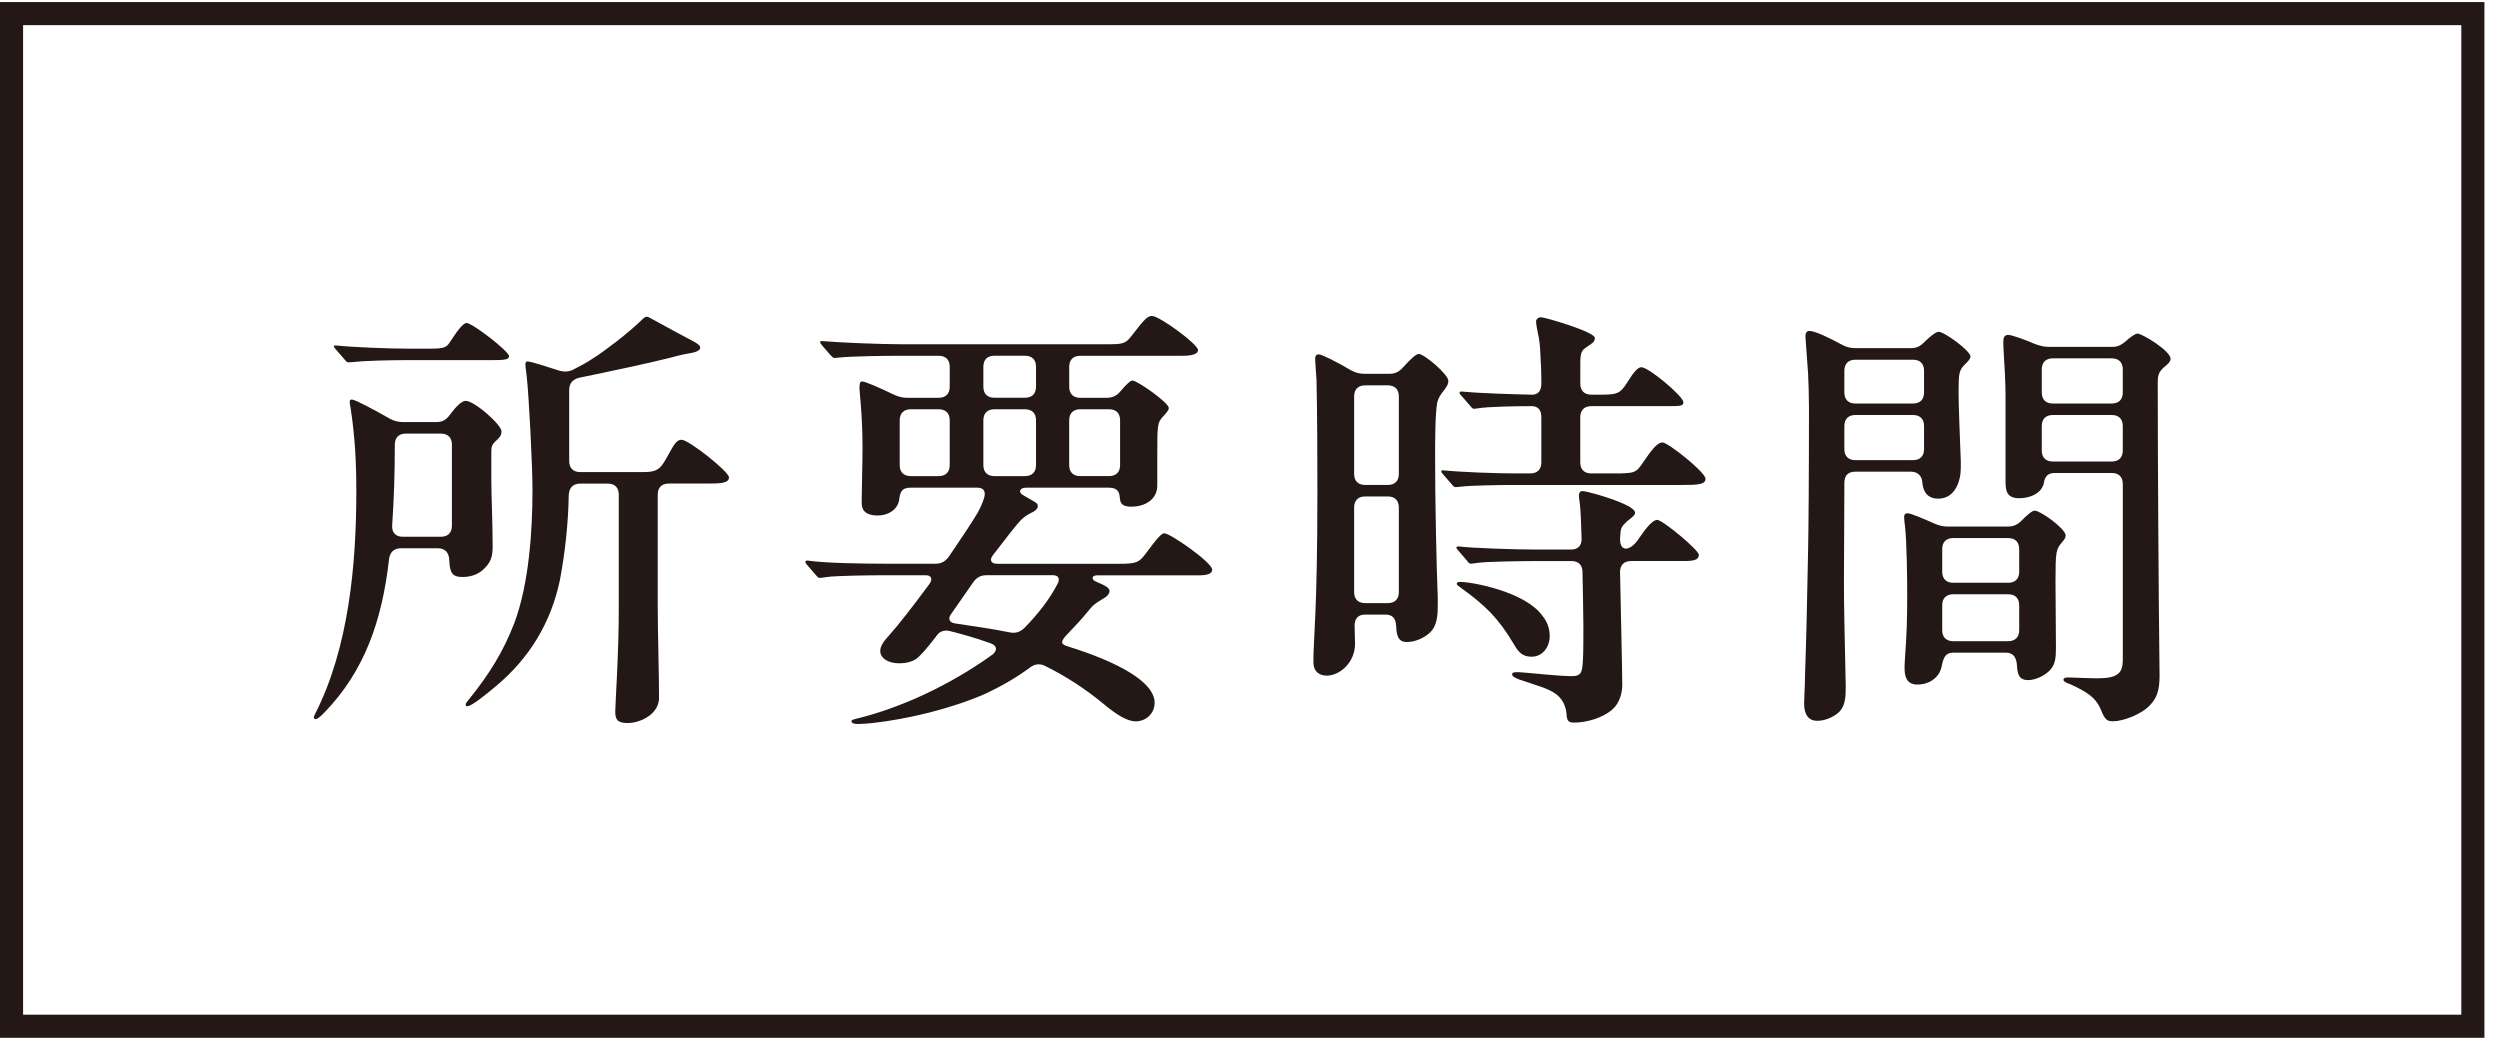<?xml version="1.0" encoding="utf-8"?>
<!-- Generator: Adobe Illustrator 16.0.4, SVG Export Plug-In . SVG Version: 6.00 Build 0)  -->
<!DOCTYPE svg PUBLIC "-//W3C//DTD SVG 1.1//EN" "http://www.w3.org/Graphics/SVG/1.1/DTD/svg11.dtd">
<svg version="1.1" id="レイヤー_1" xmlns="http://www.w3.org/2000/svg" xmlns:xlink="http://www.w3.org/1999/xlink" x="0px"
	 y="0px" width="113px" height="47px" viewBox="0 0 113 47" enable-background="new 0 0 113 47" xml:space="preserve">
<path fill="#231815" d="M14.186,32.422c0-0.021,0.02-0.08,0.06-0.16c1.52-2.981,1.86-6.763,1.86-10.042
	c0-1.302-0.06-2.501-0.26-3.782c-0.02-0.099-0.04-0.219-0.04-0.279c0-0.06,0.02-0.101,0.1-0.101c0.14,0,1.041,0.48,1.701,0.86
	c0.22,0.12,0.4,0.16,0.64,0.16h1.48c0.26,0,0.44-0.1,0.6-0.319c0.28-0.38,0.54-0.641,0.721-0.641c0.4,0,1.62,1.08,1.62,1.38
	c0,0.141-0.04,0.221-0.16,0.341c-0.1,0.1-0.22,0.199-0.26,0.301c-0.04,0.099-0.04,0.199-0.04,0.339v1.241
	c0,0.639,0.06,1.92,0.06,2.961c0,0.379-0.04,0.679-0.34,0.979c-0.24,0.262-0.58,0.42-1.021,0.42c-0.44,0-0.58-0.158-0.6-0.778
	c-0.02-0.342-0.2-0.521-0.52-0.521h-1.66c-0.3,0-0.5,0.16-0.54,0.481c-0.32,2.819-1.121,5.081-2.921,6.94
	c-0.14,0.141-0.3,0.301-0.4,0.301C14.226,32.502,14.186,32.481,14.186,32.422 M15.766,16.379c-0.08,0-0.1-0.021-0.2-0.142l-0.4-0.46
	c-0.02-0.019-0.08-0.099-0.08-0.12c0-0.04,0.04-0.04,0.08-0.04h0.04c0.76,0.08,2.401,0.142,3.181,0.142h1.04
	c0.7,0,0.76-0.062,0.94-0.341c0.32-0.5,0.58-0.82,0.721-0.82c0.26,0,1.92,1.279,1.92,1.501c0,0.16-0.22,0.179-0.76,0.179h-3.921
	c-0.46,0-1.82,0.021-2.281,0.08L15.766,16.379z M20.426,20.099c0-0.32-0.18-0.5-0.5-0.5h-1.58c-0.32,0-0.5,0.18-0.5,0.5
	c0,1.3-0.04,2.521-0.12,3.641c-0.02,0.34,0.16,0.521,0.48,0.521h1.72c0.32,0,0.5-0.181,0.5-0.5V20.099z M27.809,32.162
	c0-0.341,0.16-2.581,0.16-4.642v-5.161c0-0.319-0.18-0.5-0.5-0.5h-1.24c-0.32,0-0.501,0.181-0.521,0.5
	c-0.02,1.261-0.159,2.581-0.4,3.862c-0.4,1.899-1.36,3.52-2.9,4.8c-0.36,0.3-1.08,0.901-1.28,0.901c-0.04,0-0.08-0.021-0.08-0.062
	c0-0.059,0.02-0.099,0.159-0.26c0.901-1.12,1.541-2.14,2.041-3.44c0.66-1.761,0.82-4.141,0.82-6.021c0-1.102-0.16-4.222-0.26-5.122
	c-0.04-0.339-0.06-0.46-0.06-0.521c0-0.118,0.02-0.158,0.1-0.158c0.14,0,0.82,0.219,1.38,0.398c0.24,0.08,0.44,0.08,0.661-0.019
	c0.32-0.161,0.62-0.321,0.92-0.521c0.54-0.34,1.58-1.14,2.12-1.66c0.12-0.119,0.22-0.22,0.3-0.22c0.06,0,0.14,0.04,0.42,0.199
	c0.441,0.241,1.241,0.681,1.701,0.921c0.18,0.1,0.3,0.18,0.3,0.281c0,0.139-0.24,0.219-0.52,0.259
	c-0.24,0.04-0.581,0.121-0.941,0.22c-0.78,0.2-2.66,0.602-4.02,0.88c-0.3,0.08-0.441,0.262-0.441,0.562v3.201
	c0,0.318,0.181,0.5,0.501,0.5h2.82c0.72,0,0.82-0.16,1.18-0.821c0.26-0.48,0.381-0.64,0.58-0.64c0.321,0,2.141,1.439,2.141,1.699
	c0,0.28-0.42,0.28-1.08,0.28h-1.641c-0.32,0-0.5,0.181-0.5,0.5v4.961c0,1.142,0.06,3.221,0.06,4.222c0,0.74-0.84,1.141-1.42,1.141
	C27.889,32.682,27.809,32.502,27.809,32.162"/>
<path fill="#231815" d="M38.486,32.601c0-0.06,0.08-0.08,0.24-0.12c1.901-0.46,4.141-1.46,6.142-2.899c0.22-0.181,0.2-0.4-0.08-0.5
	c-0.46-0.161-0.7-0.241-0.981-0.321c-0.26-0.08-0.58-0.16-0.88-0.239c-0.28-0.061-0.48,0.02-0.64,0.279
	c-0.42,0.54-0.7,0.861-0.9,1.001c-0.2,0.119-0.44,0.18-0.74,0.18c-0.52,0-0.86-0.239-0.86-0.561c0-0.219,0.16-0.439,0.38-0.679
	c0.5-0.562,1.1-1.342,1.84-2.342c0.16-0.22,0.1-0.399-0.16-0.399h-1.84c-0.6,0-2.241,0.02-2.621,0.08c-0.26,0.04-0.3,0.04-0.34,0.04
	s-0.08-0.021-0.18-0.141l-0.38-0.439c-0.06-0.061-0.08-0.101-0.08-0.141s0.02-0.06,0.06-0.06h0.06c0.78,0.119,2.581,0.14,3.581,0.14
	h2.18c0.26,0,0.44-0.101,0.6-0.319c0.481-0.701,1.041-1.54,1.301-1.981c0.14-0.26,0.24-0.479,0.3-0.7
	c0.06-0.22,0.02-0.438-0.32-0.438h-3.001c-0.44,0-0.48,0.239-0.52,0.519c-0.06,0.5-0.54,0.74-0.96,0.74
	c-0.681,0-0.74-0.34-0.74-0.62c0-0.519,0.039-1.761,0.039-2.439c0-1.5-0.139-2.501-0.139-2.7c0-0.241,0.04-0.301,0.12-0.301
	c0.14,0,0.82,0.301,1.44,0.6c0.22,0.1,0.4,0.14,0.62,0.14h1.4c0.32,0,0.5-0.18,0.5-0.5v-0.899c0-0.32-0.18-0.5-0.5-0.5h-1.76
	c-0.6,0-2.201,0.02-2.741,0.08l-0.2,0.02c-0.06,0-0.08-0.02-0.18-0.12l-0.4-0.46c-0.06-0.08-0.08-0.12-0.08-0.141
	c0-0.04,0.04-0.04,0.06-0.04h0.08c0.68,0.061,2.561,0.141,3.561,0.141h9.262c0.7,0,0.84-0.02,1.1-0.359
	c0.6-0.781,0.74-0.921,0.94-0.921c0.341,0,2.081,1.28,2.081,1.54c0,0.24-0.46,0.261-0.72,0.261h-4.601c-0.32,0-0.501,0.18-0.501,0.5
	v0.899c0,0.32,0.181,0.5,0.501,0.5h1.18c0.26,0,0.46-0.08,0.64-0.3c0.32-0.38,0.46-0.479,0.54-0.479c0.22,0,1.64,1.001,1.64,1.239
	c0,0.08-0.04,0.142-0.22,0.342c-0.3,0.318-0.3,0.358-0.3,1.84v1.319c0,0.682-0.62,0.96-1.16,0.96c-0.36,0-0.48-0.1-0.52-0.3
	l-0.02-0.16c-0.021-0.199-0.1-0.398-0.48-0.398h-3.761c-0.28,0-0.36,0.219-0.12,0.339l0.38,0.22c0.26,0.142,0.28,0.182,0.28,0.28
	c0,0.12-0.12,0.22-0.34,0.321c-0.12,0.059-0.28,0.159-0.42,0.299c-0.2,0.201-0.66,0.8-1.26,1.581c-0.18,0.22-0.1,0.399,0.18,0.399
	h5.541c0.74,0,0.88-0.061,1.16-0.439c0.58-0.781,0.74-0.94,0.86-0.94c0.26,0,2.161,1.319,2.161,1.641c0,0.26-0.4,0.26-0.68,0.26
	h-4.521c-0.24,0-0.28,0.18-0.06,0.28c0.48,0.199,0.62,0.301,0.62,0.42c0,0.14-0.1,0.26-0.36,0.399c-0.26,0.16-0.36,0.221-0.54,0.44
	c-0.32,0.399-0.641,0.741-1.08,1.201c-0.24,0.279-0.221,0.38,0.119,0.479c2.241,0.699,3.901,1.6,3.901,2.54
	c0,0.46-0.36,0.84-0.86,0.84c-0.4,0-0.88-0.318-1.44-0.78c-0.84-0.698-1.72-1.26-2.641-1.72c-0.24-0.12-0.46-0.101-0.68,0.061
	c-0.6,0.439-1.24,0.819-2,1.18c-1.541,0.68-3.521,1.16-5.161,1.34c-0.2,0.021-0.46,0.04-0.641,0.04
	C38.646,32.721,38.486,32.703,38.486,32.601 M42.927,18.999c0-0.32-0.18-0.5-0.5-0.5h-1.26c-0.32,0-0.5,0.18-0.5,0.5v2.021
	c0,0.32,0.18,0.5,0.5,0.5h1.26c0.32,0,0.5-0.18,0.5-0.5V18.999z M44.587,26c-0.26,0-0.44,0.1-0.6,0.32
	c-0.24,0.341-0.56,0.819-1.001,1.439c-0.16,0.22-0.06,0.38,0.18,0.42c0.821,0.12,1.641,0.24,2.461,0.401c0.26,0.059,0.48,0,0.7-0.22
	c0.6-0.62,1.12-1.28,1.48-1.981c0.101-0.2,0.061-0.38-0.22-0.38H44.587z M46.828,16.579c0-0.32-0.18-0.5-0.5-0.5h-1.38
	c-0.32,0-0.5,0.18-0.5,0.5v0.899c0,0.32,0.18,0.5,0.5,0.5h1.38c0.32,0,0.5-0.18,0.5-0.5V16.579z M44.948,18.499
	c-0.32,0-0.5,0.18-0.5,0.5v2.021c0,0.32,0.18,0.5,0.5,0.5h1.38c0.32,0,0.5-0.18,0.5-0.5v-2.021c0-0.32-0.18-0.5-0.5-0.5H44.948z
	 M50.128,21.519c0.32,0,0.5-0.18,0.5-0.5v-2.021c0-0.32-0.18-0.5-0.5-0.5h-1.3c-0.32,0-0.501,0.18-0.501,0.5v2.021
	c0,0.32,0.181,0.5,0.501,0.5H50.128z"/>
<path fill="#231815" d="M59.366,29.921c0-1.12,0.18-2.24,0.18-7.643c0-4.02-0.04-4.78-0.04-5.1c-0.02-0.401-0.06-0.761-0.06-0.981
	c0-0.099,0.04-0.18,0.16-0.18c0.14,0,0.859,0.361,1.459,0.72c0.222,0.12,0.401,0.16,0.642,0.16h1.08c0.26,0,0.44-0.08,0.62-0.28
	c0.34-0.38,0.6-0.62,0.72-0.62c0.24,0,1.34,0.921,1.34,1.222c0,0.139-0.06,0.239-0.18,0.399c-0.16,0.199-0.26,0.34-0.32,0.561
	c-0.1,0.479-0.1,1.859-0.1,2.461c0,2,0.06,4.96,0.12,6.36v0.28c0,0.46,0,0.96-0.34,1.3c-0.2,0.2-0.62,0.44-1.061,0.44
	c-0.42,0-0.46-0.36-0.48-0.72c-0.02-0.38-0.18-0.521-0.5-0.521h-0.899c-0.321,0-0.479,0.181-0.479,0.5l0.02,0.82
	c0,0.84-0.682,1.439-1.281,1.439C59.686,30.541,59.366,30.401,59.366,29.921 M61.707,17.418c-0.321,0-0.5,0.181-0.5,0.5v3.502
	c0,0.318,0.179,0.5,0.5,0.5h1.021c0.319,0,0.5-0.182,0.5-0.5v-3.502c0-0.319-0.181-0.5-0.5-0.5H61.707z M61.707,22.439
	c-0.321,0-0.5,0.181-0.5,0.5v3.822c0,0.319,0.179,0.5,0.5,0.5h1.021c0.319,0,0.5-0.181,0.5-0.5v-3.822c0-0.319-0.181-0.5-0.5-0.5
	H61.707z M65.807,22.019c-0.08,0-0.119-0.04-0.181-0.12l-0.399-0.46c-0.021-0.019-0.08-0.08-0.08-0.139c0-0.04,0.02-0.04,0.06-0.04
	h0.04c0.781,0.08,2.421,0.139,3.221,0.139h0.7c0.32,0,0.5-0.179,0.5-0.5v-2.04c0-0.32-0.14-0.501-0.44-0.501
	c-0.699,0-2,0.021-2.439,0.101l-0.16,0.02c-0.061,0-0.1-0.04-0.18-0.139l-0.4-0.46c-0.08-0.08-0.08-0.102-0.08-0.12
	c0-0.04,0.04-0.062,0.08-0.062h0.04c0.8,0.08,2.22,0.12,3.16,0.142c0.28,0,0.42-0.181,0.42-0.5c0-0.54-0.021-1.021-0.06-1.62
	c-0.021-0.321-0.08-0.602-0.12-0.781s-0.06-0.36-0.06-0.421c0-0.079,0.1-0.179,0.219-0.179c0.181,0,2.441,0.659,2.441,0.939
	c0,0.2-0.199,0.28-0.359,0.401c-0.24,0.159-0.301,0.239-0.301,0.778v0.882c0,0.319,0.18,0.5,0.5,0.5h0.4c0.779,0,0.9-0.04,1.24-0.58
	c0.26-0.42,0.46-0.66,0.619-0.66c0.341,0,1.901,1.319,1.901,1.58c0,0.16-0.1,0.179-0.62,0.179h-3.541c-0.32,0-0.5,0.181-0.5,0.501
	v2.04c0,0.321,0.18,0.5,0.5,0.5h1c0.961,0,1.021-0.019,1.34-0.5c0.36-0.52,0.621-0.9,0.881-0.9c0.24,0,1.94,1.342,1.94,1.642
	c0,0.259-0.34,0.28-1.079,0.28h-7.643c-0.52,0-1.92,0.019-2.36,0.079L65.807,22.019z M70.809,32.302
	c-0.021-0.321-0.142-0.66-0.441-0.901c-0.2-0.16-0.46-0.279-0.9-0.42c-0.279-0.099-0.539-0.179-0.779-0.259
	c-0.26-0.102-0.34-0.161-0.34-0.241s0.06-0.099,0.239-0.099c0.3,0,1.8,0.179,2.441,0.179c0.26,0,0.42-0.04,0.479-0.32
	c0.061-0.359,0.061-0.92,0.061-1.92c0-0.479-0.021-1.439-0.04-2.461c0-0.32-0.181-0.5-0.5-0.5h-1.601
	c-0.601,0-2.221,0.021-2.621,0.08l-0.319,0.04c-0.06,0-0.101-0.021-0.181-0.139L65.928,24.9c-0.062-0.08-0.102-0.12-0.102-0.14
	c0-0.039,0.04-0.061,0.08-0.061h0.041c0.64,0.08,2.58,0.141,3.58,0.141h1.48c0.32,0,0.5-0.181,0.48-0.521
	c-0.02-0.68-0.04-1.261-0.08-1.56c-0.02-0.16-0.04-0.281-0.04-0.34c0-0.102,0.021-0.222,0.16-0.222c0.18,0,1.06,0.261,1.38,0.381
	c0.439,0.16,1,0.399,1,0.601c0,0.06-0.04,0.12-0.18,0.24l-0.181,0.139c-0.159,0.161-0.28,0.241-0.3,0.521l-0.02,0.28
	c0,0.66,0.52,0.521,0.879-0.06c0.261-0.38,0.58-0.801,0.801-0.801c0.24,0,1.881,1.36,1.881,1.58c0,0.301-0.42,0.28-0.88,0.28h-2.181
	c-0.32,0-0.5,0.18-0.5,0.5c0.039,1.901,0.1,4.461,0.1,5.102c0,0.359-0.12,0.82-0.439,1.1c-0.42,0.38-1.16,0.601-1.721,0.601
	C70.909,32.662,70.829,32.601,70.809,32.302 M68.428,29.121c-0.341-0.58-0.681-1.04-1.061-1.439c-0.4-0.4-0.76-0.701-1.32-1.101
	c-0.141-0.101-0.201-0.141-0.201-0.199c0-0.062,0.061-0.08,0.161-0.08c0.521,0,2.921,0.438,3.7,1.52c0.26,0.3,0.34,0.66,0.34,0.92
	c0,0.5-0.32,0.941-0.82,0.941C68.828,29.682,68.647,29.5,68.428,29.121"/>
<path fill="#231815" d="M83.866,21.32c-0.319,0-0.5,0.16-0.5,0.5l-0.02,4.541c0,1.26,0.04,2.439,0.061,3.701
	c0,0.319,0.02,0.639,0.02,0.96c0,0.399,0,0.819-0.26,1.12c-0.18,0.199-0.601,0.439-1.021,0.439c-0.521,0-0.6-0.46-0.6-0.8
	c0-0.2,0.04-0.78,0.04-1.201c0.06-1.719,0.1-3.52,0.139-5.661c0.021-0.858,0.041-3.5,0.041-6.44c0-0.601-0.02-1.141-0.041-1.601
	c-0.079-1.181-0.119-1.56-0.119-1.701c0-0.118,0.061-0.22,0.18-0.22c0.24,0,0.881,0.3,1.461,0.62c0.22,0.12,0.399,0.16,0.64,0.16
	h2.481c0.26,0,0.42-0.08,0.619-0.28c0.26-0.26,0.521-0.46,0.641-0.46c0.26,0,1.439,0.861,1.439,1.12c0,0.101-0.119,0.221-0.22,0.321
	c-0.3,0.299-0.319,0.399-0.319,1.299c0,0.561,0.06,2.082,0.1,3.102v0.319c0,0.561-0.24,1.381-1.021,1.381
	c-0.6,0-0.7-0.479-0.72-0.76c-0.02-0.26-0.2-0.46-0.52-0.46H83.866z M86.467,18.239c0.32,0,0.5-0.18,0.5-0.501v-0.979
	c0-0.319-0.18-0.5-0.5-0.5h-2.602c-0.319,0-0.5,0.181-0.5,0.5v0.979c0,0.321,0.181,0.501,0.5,0.501H86.467z M86.467,20.799
	c0.32,0,0.5-0.181,0.5-0.501v-1.04c0-0.318-0.18-0.5-0.5-0.5h-2.602c-0.319,0-0.5,0.182-0.5,0.5v1.04c0,0.32,0.181,0.501,0.5,0.501
	H86.467z M93.228,24.481c-0.3,0.358-0.319,0.398-0.319,1.84l0.02,2.96c0,0.48-0.04,0.76-0.26,1c-0.2,0.22-0.62,0.46-1,0.46
	c-0.4,0-0.48-0.259-0.5-0.639c-0.021-0.401-0.18-0.602-0.502-0.602h-2.379c-0.34,0-0.44,0.2-0.521,0.602
	c-0.101,0.54-0.58,0.84-1.101,0.84c-0.52,0-0.579-0.42-0.579-0.741c0-0.12,0-0.2,0.02-0.479c0.079-1.061,0.099-1.761,0.099-2.841
	c0-0.721-0.02-2.439-0.099-3.081c-0.02-0.16-0.04-0.34-0.04-0.42c0-0.12,0.04-0.18,0.159-0.18c0.142,0,0.701,0.241,1.201,0.46
	c0.22,0.1,0.399,0.14,0.62,0.14h2.699c0.261,0,0.441-0.08,0.621-0.26c0.24-0.24,0.48-0.46,0.601-0.46c0.26,0,1.399,0.821,1.399,1.12
	C93.368,24.299,93.329,24.361,93.228,24.481 M88.288,24.321c-0.32,0-0.5,0.179-0.5,0.5v1.02c0,0.319,0.18,0.5,0.5,0.5h2.479
	c0.321,0,0.501-0.181,0.501-0.5v-1.02c0-0.321-0.18-0.5-0.501-0.5H88.288z M88.288,26.861c-0.32,0-0.5,0.18-0.5,0.5v1.121
	c0,0.318,0.18,0.5,0.5,0.5h2.479c0.321,0,0.501-0.182,0.501-0.5v-1.121c0-0.32-0.18-0.5-0.501-0.5H88.288z M98.11,16.218
	c0,0.12-0.121,0.239-0.221,0.319c-0.3,0.241-0.359,0.381-0.359,0.761c0,3.302,0.039,9.702,0.08,13.003c0.02,0.7-0.041,1.16-0.4,1.54
	c-0.381,0.44-1.24,0.761-1.701,0.761c-0.26,0-0.36-0.061-0.54-0.5c-0.24-0.601-0.681-0.841-1.36-1.16
	c-0.26-0.101-0.34-0.141-0.34-0.221c0-0.061,0.061-0.101,0.2-0.101c0.12,0,0.979,0.04,1.341,0.04c0.92,0,1.141-0.239,1.141-0.839
	v-7.942c0-0.319-0.181-0.5-0.5-0.5h-2.582c-0.299,0-0.439,0.16-0.479,0.42c-0.08,0.48-0.601,0.721-1.12,0.721
	c-0.602,0-0.62-0.381-0.62-0.821v-3.8c0-0.601-0.04-1.321-0.079-1.901c-0.021-0.26-0.021-0.5-0.021-0.58
	c0-0.16,0.06-0.28,0.219-0.28c0.161,0,0.722,0.2,1.241,0.422c0.22,0.079,0.4,0.119,0.62,0.119h2.86c0.26,0,0.461-0.119,0.74-0.381
	c0.16-0.12,0.301-0.22,0.381-0.22C96.829,15.078,98.11,15.859,98.11,16.218 M95.45,18.239c0.319,0,0.5-0.18,0.5-0.501v-1.04
	c0-0.319-0.181-0.5-0.5-0.5h-2.662c-0.319,0-0.5,0.181-0.5,0.5v1.04c0,0.321,0.181,0.501,0.5,0.501H95.45z M92.788,18.758
	c-0.319,0-0.5,0.182-0.5,0.5v1.102c0,0.319,0.181,0.5,0.5,0.5h2.662c0.319,0,0.5-0.181,0.5-0.5v-1.102c0-0.318-0.181-0.5-0.5-0.5
	H92.788z"/>
<rect x="0.522" y="0.615" fill="none" stroke="#231815" stroke-width="1.044" width="111.252" height="45.771"/>
</svg>
